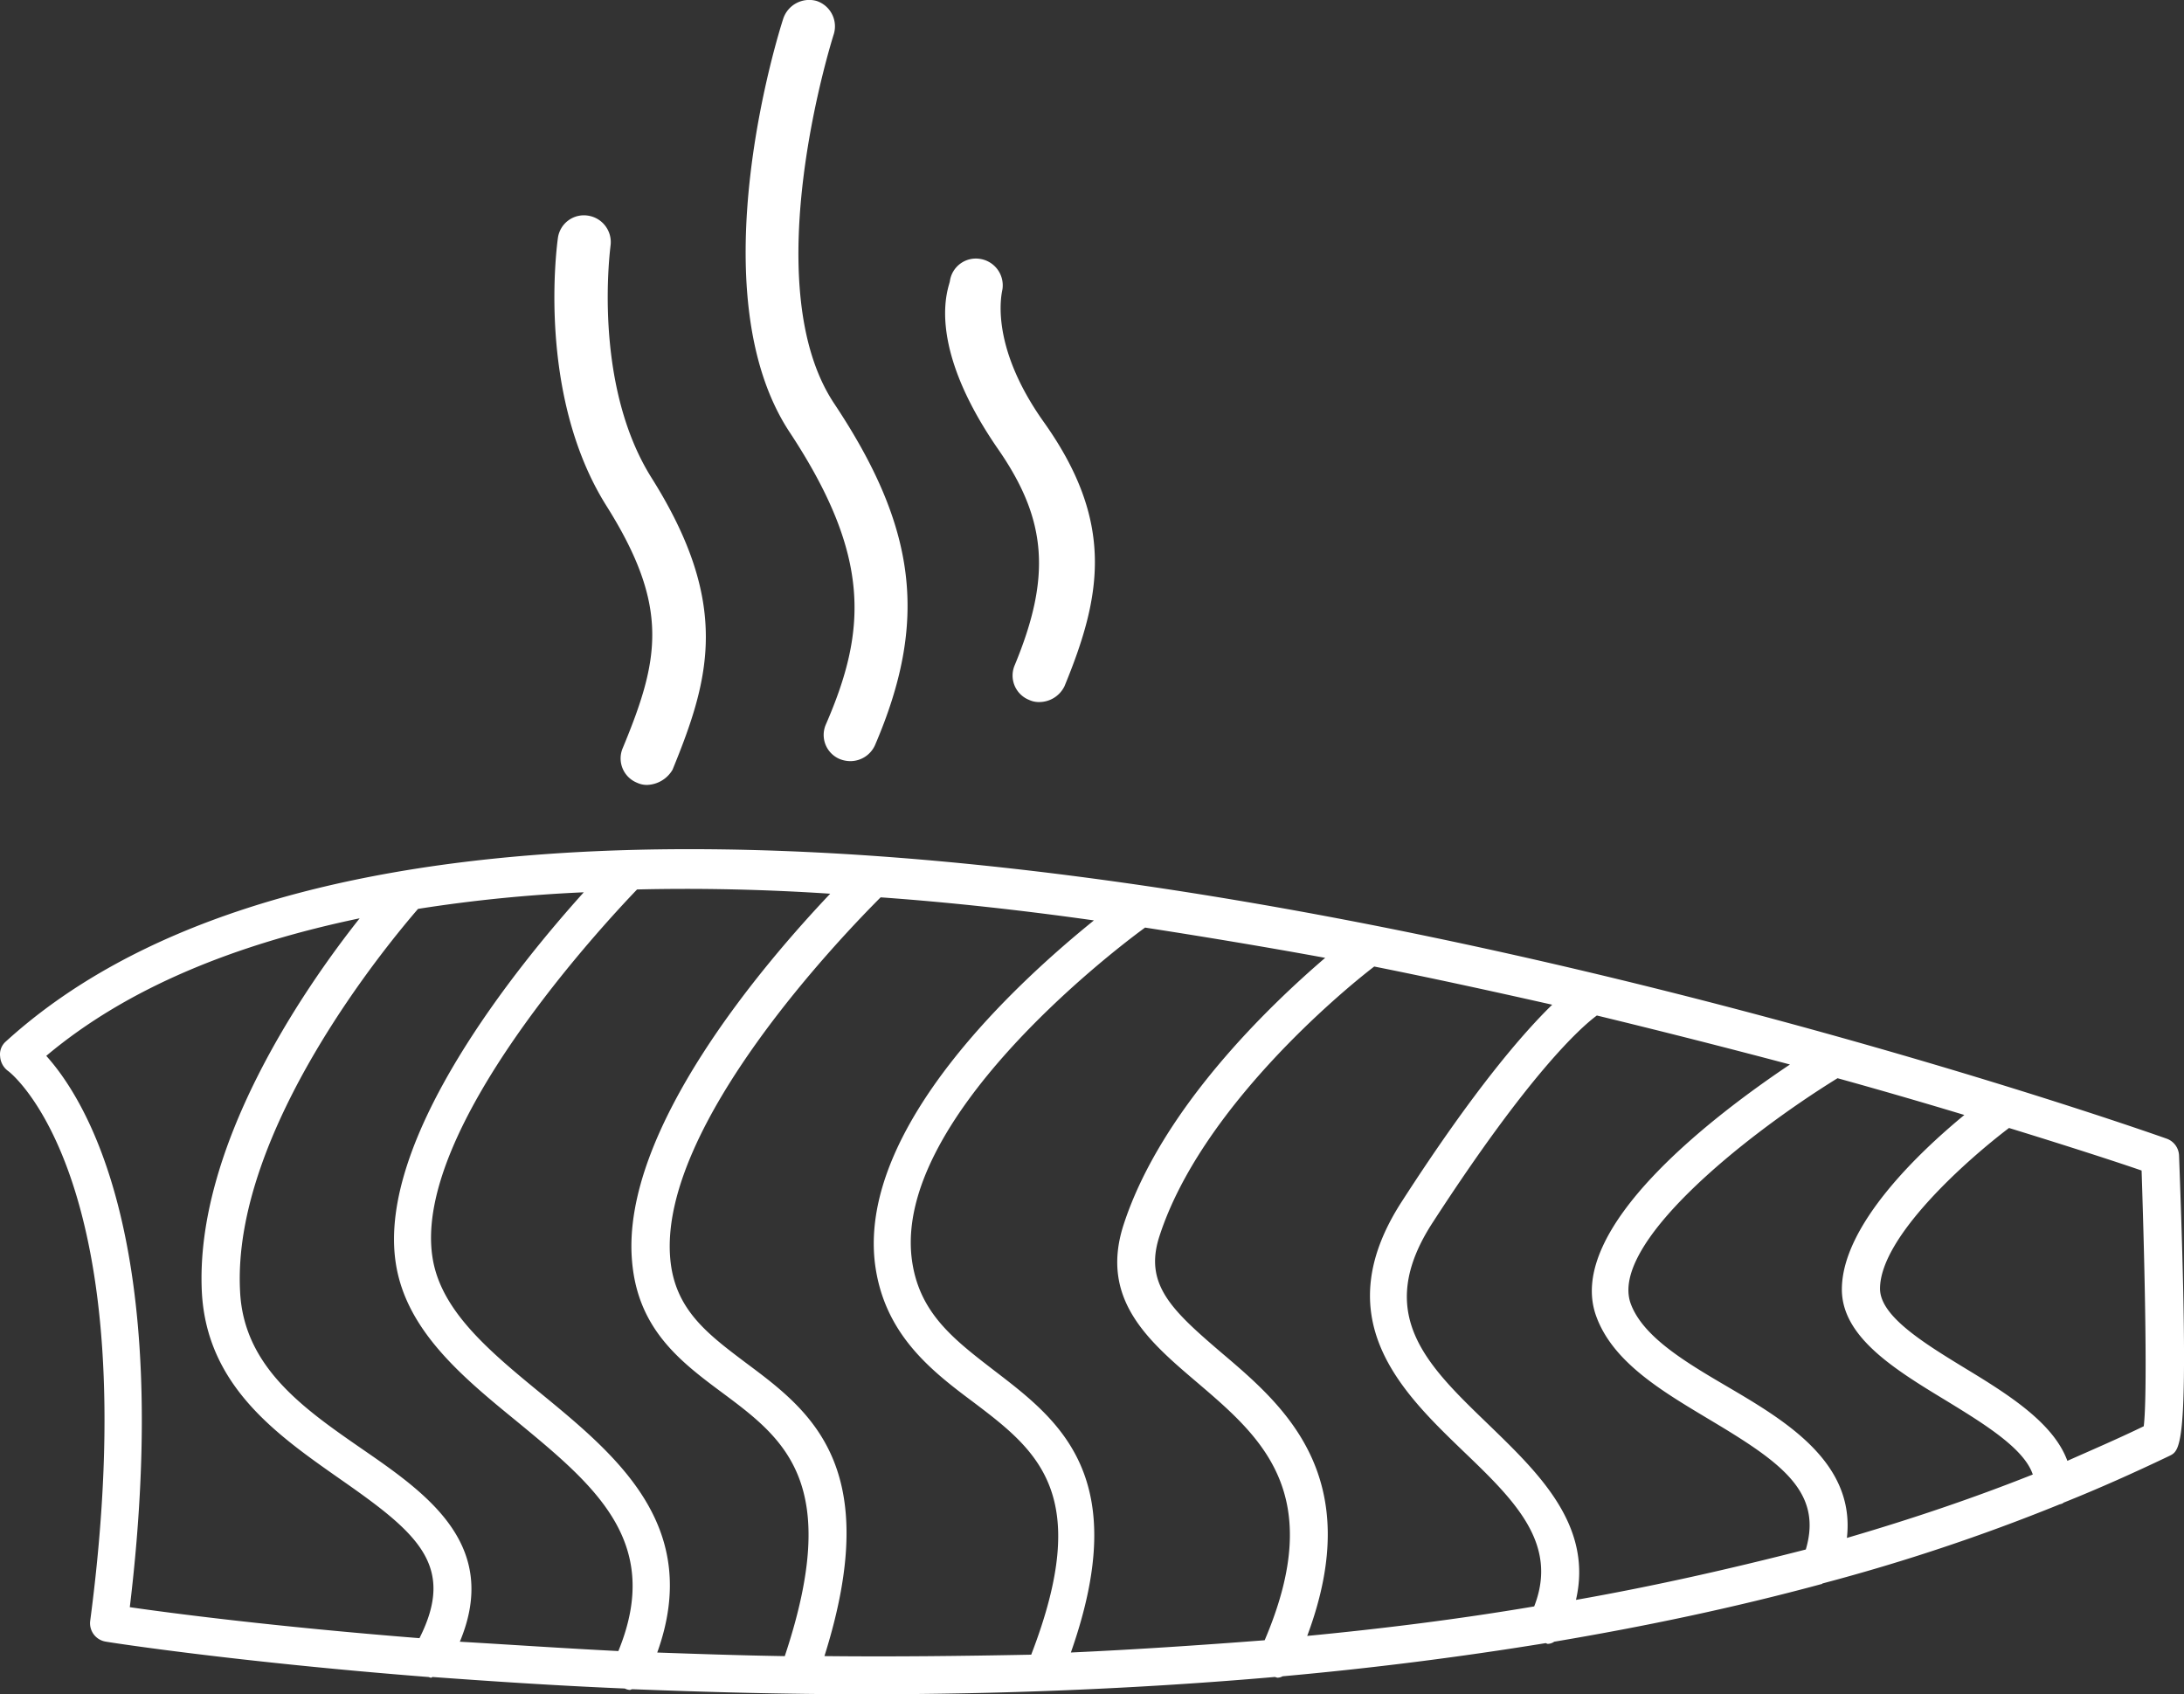 <svg xmlns="http://www.w3.org/2000/svg" width="154" height="119.463" viewBox="0 0 154 119.463">
    <rect x="0" y="0" width="154" height="119.463" fill="#333333" stroke="none"/>
    <path data-name="Path 134" d="M254.733 226.053a1.316 1.316 0 0 0-.864-1.219c-4.725-1.677-115.689-40.24-152.372-6.859a1.2 1.2 0 0 0-.406 1.067 1.38 1.38 0 0 0 .559 1.016c.1.051 9.907 7.57 5.792 38.766a1.313 1.313 0 0 0 1.118 1.473c.254.051 9.095 1.423 22.711 2.49.051 0 .152.051.2.051a.177.177 0 0 0 .1-.051c4.115.3 8.688.61 13.566.813a.942.942 0 0 0 .356.1c.051 0 .1-.051.2-.051 5.182.2 10.67.356 16.462.356 9.145 0 18.9-.356 28.808-1.219.051 0 .152.051.2.051a.734.734 0 0 0 .356-.1 260.593 260.593 0 0 0 18.545-2.337c.051 0 .1.051.152.051a.82.82 0 0 0 .457-.152c6.351-1.067 12.651-2.388 18.85-4.065.051 0 .051-.051.1-.051a138.463 138.463 0 0 0 16.614-5.538c.1-.051.254-.051.356-.152 2.54-1.016 5.03-2.134 7.469-3.3.823-.41 1.438-.664.671-21.14zm-16.462 17.224c2.744 1.677 5.538 3.4 6.148 5.233-4.217 1.677-8.586 3.15-13.108 4.471.61-5.335-4.369-8.282-8.434-10.67-2.947-1.727-5.944-3.506-6.808-5.843-1.524-4.166 7.926-11.787 14.582-15.9 3.3.915 6.249 1.778 8.942 2.591-3.15 2.591-8.637 7.774-8.637 12.3-.001 3.347 3.708 5.633 7.315 7.818zm-26.064 14.074c1.219-5.284-2.693-8.993-6.148-12.346-4.369-4.217-8.18-7.824-3.912-14.328 6.757-10.416 10.365-13.667 11.533-14.531 4.827 1.169 9.4 2.337 13.616 3.455-5.233 3.506-15.9 11.533-13.667 17.732 1.169 3.252 4.624 5.284 7.926 7.265 5.03 3 8.078 5.081 6.859 9.2-5.334 1.368-10.72 2.587-16.207 3.553zm-18.951 2.54c4.217-11.279-1.677-16.258-6.046-19.967-3.506-3-5.487-4.827-4.369-8.231 2.9-8.942 12.753-17.173 15.141-19 4.319.864 8.485 1.778 12.549 2.693-2.032 1.981-5.487 5.944-10.568 13.82-5.436 8.332 0 13.515 4.319 17.681 3.607 3.455 6.707 6.5 4.979 10.924-5.387.911-10.721 1.572-16.005 2.08zm-16.665 1.169c4.369-12.4-.813-16.36-5.386-19.866-2.9-2.236-5.386-4.115-5.843-7.977-1.118-9.7 13.667-21.238 16.462-23.27 4.268.661 8.536 1.372 12.7 2.134-3.912 3.353-11.584 10.67-14.226 18.85-1.677 5.233 1.778 8.18 5.182 11.076 4.522 3.861 9.2 7.824 4.776 18.189-4.621.356-9.194.66-13.665.864zm-16.97-53.5c-4.573 4.827-14.785 16.665-13.972 25.912.406 4.827 3.455 7.113 6.4 9.3 4.369 3.252 8.434 6.351 4.369 18.545-3.1-.051-6.1-.152-8.993-.254 3.2-8.891-2.845-13.87-8.231-18.291-3.658-3-7.062-5.843-7.621-9.6-1.372-9.044 12.041-23.422 14.429-25.912 4.423-.107 8.998-.006 13.619.299zm-26.115 52.74c2.845-6.808-2.286-10.416-6.859-13.566-4.115-2.845-8.383-5.792-8.637-11.127-.61-11.381 10.619-24.743 12.549-26.979a104.574 104.574 0 0 1 11.686-1.169c-4.623 5.132-14.582 17.325-13.261 26.115.711 4.776 4.725 8.078 8.586 11.228 5.487 4.522 10.263 8.485 7.113 16.157-4.013-.204-7.722-.459-11.177-.659zm-29.164-41.307c5.741-4.827 13.362-7.875 22.1-9.7-4.065 5.132-11.635 16.208-11.127 26.369.356 6.656 5.386 10.111 9.806 13.21 5.386 3.76 8.129 6.046 5.538 11.178-10.263-.813-17.63-1.778-20.425-2.185 3.101-25.817-3.097-35.775-5.892-38.874zm54.872 42.323c4.217-13.362-.965-17.275-5.538-20.679-2.693-2.032-5.03-3.76-5.335-7.367-.813-9.4 12.3-22.914 14.836-25.455 4.979.356 10.009.915 15.039 1.626-5.284 4.268-16.563 14.531-15.446 24.134.61 4.979 3.912 7.57 6.91 9.806 4.573 3.455 8.485 6.5 4.115 17.833-5.029.1-9.906.151-14.58.1zm93.029-16.208c-1.778.864-3.557 1.626-5.386 2.439-.965-2.642-4.065-4.623-7.164-6.5-3-1.829-6.046-3.709-6.046-5.64 0-3.658 6.148-9.095 9.095-11.33 4.624 1.423 7.875 2.49 9.349 3 .254 7.715.409 15.946.152 18.029z" transform="translate(-101.081 -144.544)" style="fill:#fff"/>
    <g data-name="Group 27">
        <path data-name="Path 135" d="M211.947 140.239a2.039 2.039 0 0 1-.762-.152 1.842 1.842 0 0 1-.965-2.439c2.845-6.554 3.252-11.787-2.54-20.577-6.6-9.958-.711-28.452-.457-29.214a1.931 1.931 0 0 1 2.337-1.219 1.886 1.886 0 0 1 1.219 2.337c-.051.152-5.589 17.529 0 26.013 5.894 8.841 6.656 15.395 2.9 24.134a1.908 1.908 0 0 1-1.732 1.117z" transform="translate(-151.984 -86.572)" style="fill:#fff"/>
    </g>
    <g data-name="Group 28">
        <path data-name="Path 136" d="M184.563 156.606a1.623 1.623 0 0 1-.711-.152 1.849 1.849 0 0 1-1.016-2.439c2.591-6.249 3.353-9.958-1.169-17.122-4.928-7.875-3.455-18.443-3.4-18.85a1.85 1.85 0 0 1 2.134-1.575 1.886 1.886 0 0 1 1.575 2.134c0 .1-1.321 9.653 2.9 16.36 5.589 8.891 4.115 14.125 1.473 20.577a2.163 2.163 0 0 1-1.786 1.067z" transform="translate(-138.928 -101.262)" style="fill:#fff"/>
    </g>
    <g data-name="Group 29">
        <path data-name="Path 137" d="M238.879 153.715a1.623 1.623 0 0 1-.711-.152 1.849 1.849 0 0 1-1.016-2.439c2.591-6.249 2.286-10.263-1.169-15.242-5.233-7.57-3.455-11.432-3.4-11.838a1.85 1.85 0 0 1 2.134-1.575 1.886 1.886 0 0 1 1.575 2.134c0 .1-1.067 3.76 2.9 9.349 5.03 7.062 4.115 12.245 1.473 18.646a1.983 1.983 0 0 1-1.786 1.117z" transform="translate(-165.605 -104.214)" style="fill:#fff"/>
    </g>
</svg>
